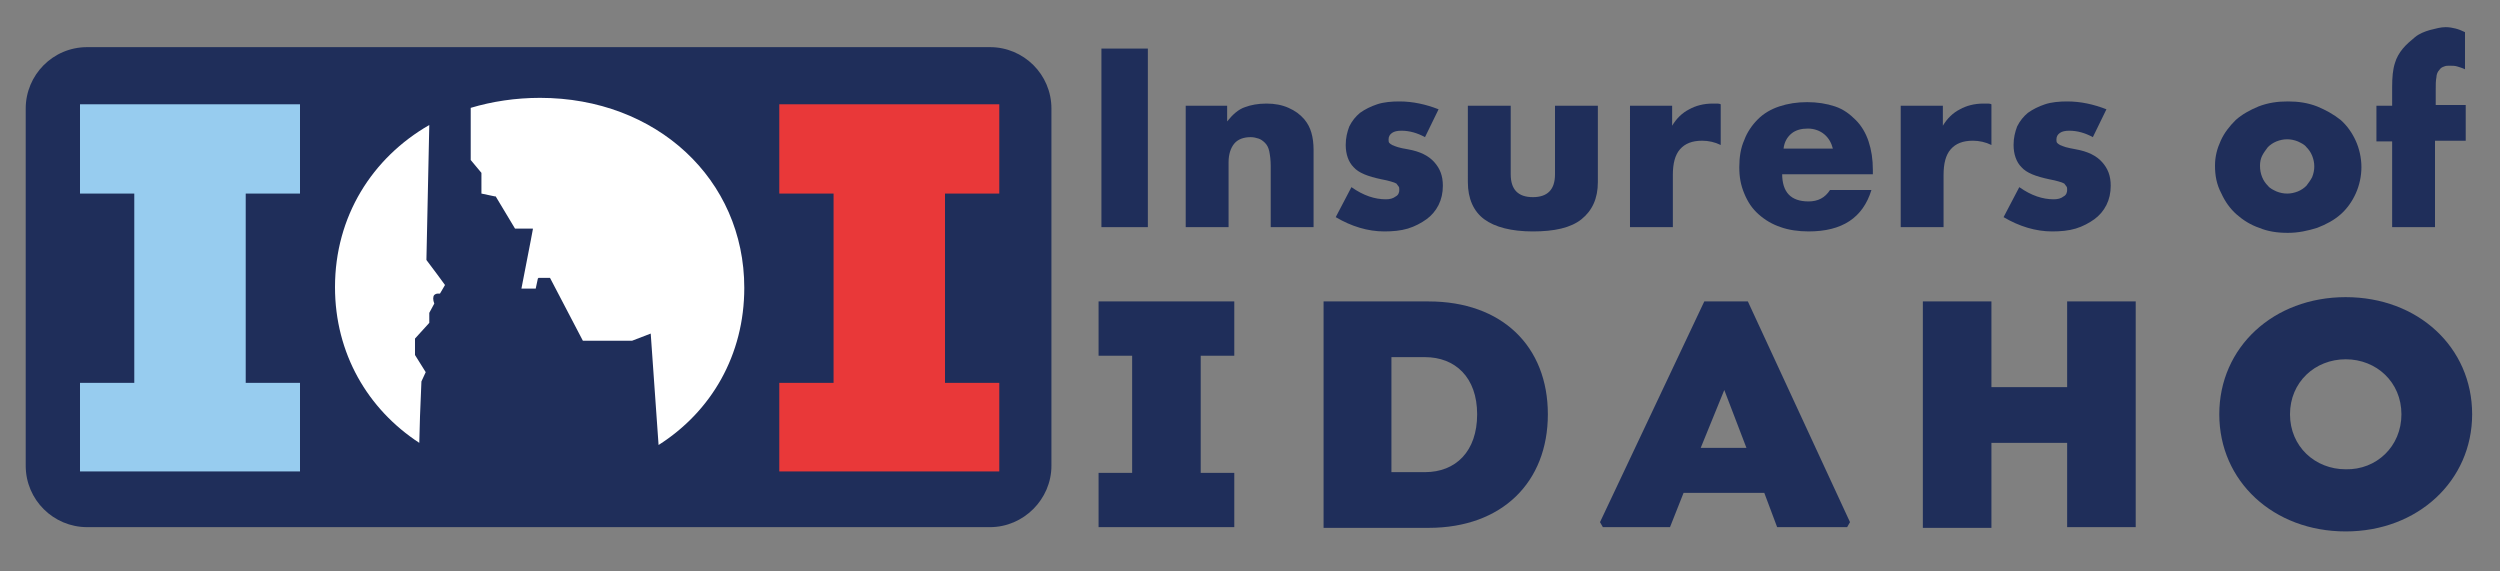 <?xml version="1.0" encoding="UTF-8"?> <svg xmlns="http://www.w3.org/2000/svg" xmlns:xlink="http://www.w3.org/1999/xlink" version="1.1" id="Layer_1" x="0px" y="0px" viewBox="0 0 350 80" style="enable-background:new 0 0 350 80;" xml:space="preserve"><rect x="0" y="0" width="350" height="80" fill="#808080" stroke="none"/> <style type="text/css"> .st0{fill:#1F2E5A;} .st1{fill:#97CCEF;} .st2{fill:#E93839;} .st3{fill:#FFFFFF;} </style> <g> <path class="st0" d="M160.7,6.8v25h-6.5v-25H160.7z"></path> <path class="st0" d="M165.8,14.8h6v2.2c0.8-1,1.6-1.7,2.5-2c0.8-0.3,1.8-0.5,3-0.5c1.2,0,2.2,0.2,3.1,0.6c0.9,0.4,1.6,0.9,2.2,1.6 c0.5,0.6,0.8,1.2,1,1.9c0.2,0.7,0.3,1.5,0.3,2.4v10.8h-6v-8.6c0-0.8-0.1-1.5-0.2-2c-0.1-0.5-0.3-0.9-0.6-1.2 c-0.3-0.3-0.6-0.5-0.9-0.6c-0.3-0.1-0.7-0.2-1.1-0.2c-1,0-1.8,0.3-2.3,0.9c-0.5,0.6-0.8,1.5-0.8,2.6v9.1h-6V14.8z"></path> <path class="st0" d="M199.5,19.2c-1.1-0.6-2.2-0.9-3.3-0.9c-0.6,0-1,0.1-1.3,0.3c-0.3,0.2-0.5,0.5-0.5,0.9c0,0.2,0,0.4,0.1,0.5 c0.1,0.1,0.2,0.2,0.4,0.3c0.2,0.1,0.5,0.2,0.8,0.3s0.8,0.2,1.4,0.3c1.7,0.3,2.9,0.9,3.7,1.8c0.8,0.9,1.2,1.9,1.2,3.3 c0,1-0.2,1.9-0.6,2.7c-0.4,0.8-1,1.5-1.7,2c-0.7,0.5-1.6,1-2.6,1.3c-1,0.3-2.1,0.4-3.3,0.4c-2.3,0-4.6-0.7-6.8-2l2.2-4.2 c1.7,1.2,3.3,1.7,4.8,1.7c0.6,0,1-0.1,1.4-0.4c0.4-0.2,0.5-0.6,0.5-0.9c0-0.2,0-0.4-0.1-0.5c-0.1-0.1-0.2-0.3-0.3-0.4 c-0.2-0.1-0.4-0.2-0.8-0.3c-0.3-0.1-0.8-0.2-1.3-0.3c-1.9-0.4-3.2-0.9-3.9-1.7c-0.7-0.7-1.1-1.8-1.1-3.1c0-1,0.2-1.8,0.5-2.6 c0.4-0.8,0.9-1.4,1.5-1.9c0.7-0.5,1.5-0.9,2.4-1.2c0.9-0.3,2-0.4,3.1-0.4c1.9,0,3.7,0.4,5.5,1.1L199.5,19.2z"></path> <path class="st0" d="M211.5,14.8v9.6c0,2.1,1,3.2,3.1,3.2c2,0,3.1-1,3.1-3.2v-9.6h6v10.7c0,2.3-0.8,4-2.3,5.2 c-1.5,1.2-3.8,1.7-6.8,1.7c-3,0-5.3-0.6-6.8-1.7c-1.5-1.1-2.3-2.9-2.3-5.2V14.8H211.5z"></path> <path class="st0" d="M228.1,14.8h6v2.8c0.6-1,1.4-1.8,2.4-2.3c0.9-0.5,2-0.8,3.3-0.8c0.2,0,0.3,0,0.5,0s0.4,0,0.6,0.1v5.7 c-0.8-0.4-1.7-0.6-2.6-0.6c-1.4,0-2.4,0.4-3.1,1.2c-0.7,0.8-1,2-1,3.6v7.3h-6V14.8z"></path> <path class="st0" d="M249.5,24.3c0,2.6,1.2,3.9,3.7,3.9c1.3,0,2.3-0.5,3-1.6h5.8c-1.2,3.9-4.1,5.8-8.8,5.8c-1.4,0-2.8-0.2-3.9-0.6 c-1.2-0.4-2.2-1-3.1-1.8c-0.9-0.8-1.5-1.7-2-2.9s-0.7-2.3-0.7-3.7c0-1.4,0.2-2.7,0.7-3.8c0.4-1.1,1.1-2.1,1.9-2.9 c0.8-0.8,1.8-1.4,3-1.8c1.2-0.4,2.5-0.6,3.9-0.6c1.4,0,2.7,0.2,3.9,0.6s2.1,1.1,2.9,1.9c0.8,0.8,1.4,1.8,1.8,3 c0.4,1.2,0.6,2.5,0.6,4v0.6H249.5z M256.6,20.8c-0.2-0.8-0.6-1.5-1.2-2S254,18,253.1,18c-0.9,0-1.7,0.2-2.3,0.7 c-0.6,0.5-1,1.2-1.1,2.1H256.6z"></path> <path class="st0" d="M266,14.8h6v2.8c0.6-1,1.4-1.8,2.4-2.3c0.9-0.5,2-0.8,3.3-0.8c0.2,0,0.3,0,0.5,0s0.4,0,0.6,0.1v5.7 c-0.8-0.4-1.7-0.6-2.6-0.6c-1.4,0-2.4,0.4-3.1,1.2c-0.7,0.8-1,2-1,3.6v7.3h-6V14.8z"></path> <path class="st0" d="M293,19.2c-1.1-0.6-2.2-0.9-3.3-0.9c-0.6,0-1,0.1-1.3,0.3c-0.3,0.2-0.5,0.5-0.5,0.9c0,0.2,0,0.4,0.1,0.5 c0.1,0.1,0.2,0.2,0.4,0.3c0.2,0.1,0.5,0.2,0.8,0.3c0.4,0.1,0.8,0.2,1.4,0.3c1.7,0.3,2.9,0.9,3.7,1.8c0.8,0.9,1.2,1.9,1.2,3.3 c0,1-0.2,1.9-0.6,2.7c-0.4,0.8-1,1.5-1.7,2c-0.7,0.5-1.6,1-2.6,1.3c-1,0.3-2.1,0.4-3.3,0.4c-2.3,0-4.6-0.7-6.8-2l2.2-4.2 c1.7,1.2,3.3,1.7,4.8,1.7c0.6,0,1-0.1,1.4-0.4c0.4-0.2,0.5-0.6,0.5-0.9c0-0.2,0-0.4-0.1-0.5c-0.1-0.1-0.2-0.3-0.3-0.4 c-0.2-0.1-0.4-0.2-0.8-0.3c-0.3-0.1-0.8-0.2-1.3-0.3c-1.9-0.4-3.2-0.9-3.9-1.7c-0.7-0.7-1.1-1.8-1.1-3.1c0-1,0.2-1.8,0.5-2.6 c0.4-0.8,0.9-1.4,1.5-1.9c0.7-0.5,1.5-0.9,2.4-1.2c0.9-0.3,2-0.4,3.1-0.4c1.9,0,3.7,0.4,5.5,1.1L293,19.2z"></path> <path class="st0" d="M310.1,23.2c0-1.3,0.3-2.4,0.8-3.5c0.5-1.1,1.2-2,2.1-2.9c0.9-0.8,2-1.4,3.2-1.9c1.3-0.5,2.6-0.7,4.1-0.7 c1.5,0,2.8,0.2,4.1,0.7c1.2,0.5,2.3,1.1,3.3,1.9c0.9,0.8,1.6,1.8,2.1,2.9c0.5,1.1,0.8,2.4,0.8,3.7s-0.3,2.6-0.8,3.7 c-0.5,1.1-1.2,2.1-2.1,2.9c-0.9,0.8-2,1.4-3.3,1.9c-1.3,0.4-2.6,0.7-4.1,0.7c-1.5,0-2.8-0.2-4-0.7c-1.2-0.4-2.3-1.1-3.2-1.9 c-0.9-0.8-1.6-1.8-2.1-2.9C310.3,25.8,310.1,24.5,310.1,23.2z M316.4,23.2c0,0.6,0.1,1.1,0.3,1.6c0.2,0.5,0.5,0.9,0.8,1.2 c0.3,0.4,0.8,0.6,1.2,0.8c0.5,0.2,1,0.3,1.5,0.3s1-0.1,1.5-0.3c0.5-0.2,0.9-0.5,1.2-0.8c0.3-0.4,0.6-0.8,0.8-1.2 c0.2-0.5,0.3-1,0.3-1.5c0-0.5-0.1-1-0.3-1.5c-0.2-0.5-0.5-0.9-0.8-1.2c-0.3-0.4-0.8-0.6-1.2-0.8c-0.5-0.2-1-0.3-1.5-0.3 s-1,0.1-1.5,0.3c-0.5,0.2-0.9,0.5-1.2,0.8c-0.3,0.4-0.6,0.8-0.8,1.2C316.5,22.2,316.4,22.7,316.4,23.2z"></path> <path class="st0" d="M340.9,19.8v12h-6v-12h-2.2v-5h2.2v-2.6c0-1.4,0.1-2.5,0.4-3.4c0.2-0.7,0.6-1.4,1.1-2c0.5-0.6,1.1-1.1,1.7-1.6 s1.4-0.8,2.1-1c0.8-0.2,1.5-0.4,2.2-0.4c0.5,0,1,0.1,1.4,0.2c0.4,0.1,0.9,0.3,1.3,0.5v5.2c-0.4-0.2-0.8-0.3-1.1-0.4 c-0.3-0.1-0.7-0.1-1.1-0.1c-0.2,0-0.5,0-0.7,0.1c-0.3,0.1-0.5,0.2-0.7,0.5c-0.2,0.2-0.4,0.6-0.4,1c-0.1,0.5-0.1,1.1-0.1,1.8v2.1 h4.2v5H340.9z"></path> <path class="st0" d="M168.1,49.8v16.4h4.7v7.6h-19v-7.6h4.7V49.8h-4.7v-7.6h19v7.6H168.1z"></path> <path class="st0" d="M216.7,58c0,9.5-6.4,15.9-16.7,15.9h-14.7V42.2h14.7C210.3,42.2,216.7,48.5,216.7,58z M206.8,58 c0-5.2-3.1-8-7.3-8h-4.7v16.1h4.7C203.8,66.1,206.8,63.2,206.8,58z"></path> <path class="st0" d="M259,73.1l-0.4,0.7h-9.8l-1.8-4.8h-11.3l-1.9,4.8h-9.4l-0.4-0.7l14.6-30.9h6.1L259,73.1z M244.5,62.7l-3.1-8.1 l-3.3,8.1H244.5z"></path> <path class="st0" d="M299,42.2v31.6h-9.6V62h-10.6v11.9h-9.6V42.2h9.6v12h10.6v-12H299z"></path> <path class="st0" d="M310.7,58c0-9.4,7.6-16.4,17.7-16.4c10.1,0,17.7,7,17.7,16.4c0,9.3-7.6,16.4-17.7,16.4 C318.3,74.4,310.7,67.4,310.7,58z M336.2,58c0-4.5-3.5-7.7-7.8-7.7c-4.3,0-7.8,3.2-7.8,7.7c0,4.5,3.5,7.7,7.8,7.7 C332.7,65.8,336.2,62.5,336.2,58z"></path> </g> <g> <path class="st0" d="M138.6,73.8H12.2c-4.7,0-8.6-3.8-8.6-8.6v-50c0-4.7,3.8-8.6,8.6-8.6h126.4c4.7,0,8.6,3.8,8.6,8.6v50 C147.2,69.9,143.3,73.8,138.6,73.8z"></path> <polygon class="st1" points="34.4,27.1 34.4,53.6 42,53.6 42,66 11.2,66 11.2,53.6 18.8,53.6 18.8,27.1 11.2,27.1 11.2,14.6 42,14.6 42,27.1 "></polygon> <polygon class="st2" points="132.3,27.1 132.3,53.6 139.9,53.6 139.9,66 109.1,66 109.1,53.6 116.7,53.6 116.7,27.1 109.1,27.1 109.1,14.6 139.9,14.6 139.9,27.1 "></polygon> <path class="st3" d="M58.8,58.3l0.2-4.9l0,0l0.6-1.3l-1.5-2.4l0,0v-2.2l0-0.1l2-2.2v-1.4l0,0l0.7-1.3l0,0l0,0c-0.2-0.5-0.2-1,0-1.2 c0.1-0.1,0.3-0.2,0.5-0.2l0.3,0l0,0l0.7-1.2l-1.1-1.5l-1.5-2l0-0.1l0.4-18.8c-8,4.6-13.2,12.8-13.2,22.7c0,9.3,4.6,17.1,11.8,21.8 L58.8,58.3z"></path> <path class="st3" d="M75.6,13.7c-3.4,0-6.7,0.5-9.7,1.4v7.3l1.5,1.8l0,0.1v2.8l1.9,0.4l0.1,0l2.7,4.5h2.4l0.1,0l0,0.1l-0.3,1.6 L73,40.4h2l0.3-1.4l0.1-0.1h1.5l0.1,0l4.6,8.8h2.7l3.9,0h0.3l2.6-1l1.1,15.6c7.4-4.7,12-12.6,12-22C104.2,25.1,91.9,13.7,75.6,13.7 z"></path> </g> </svg> 